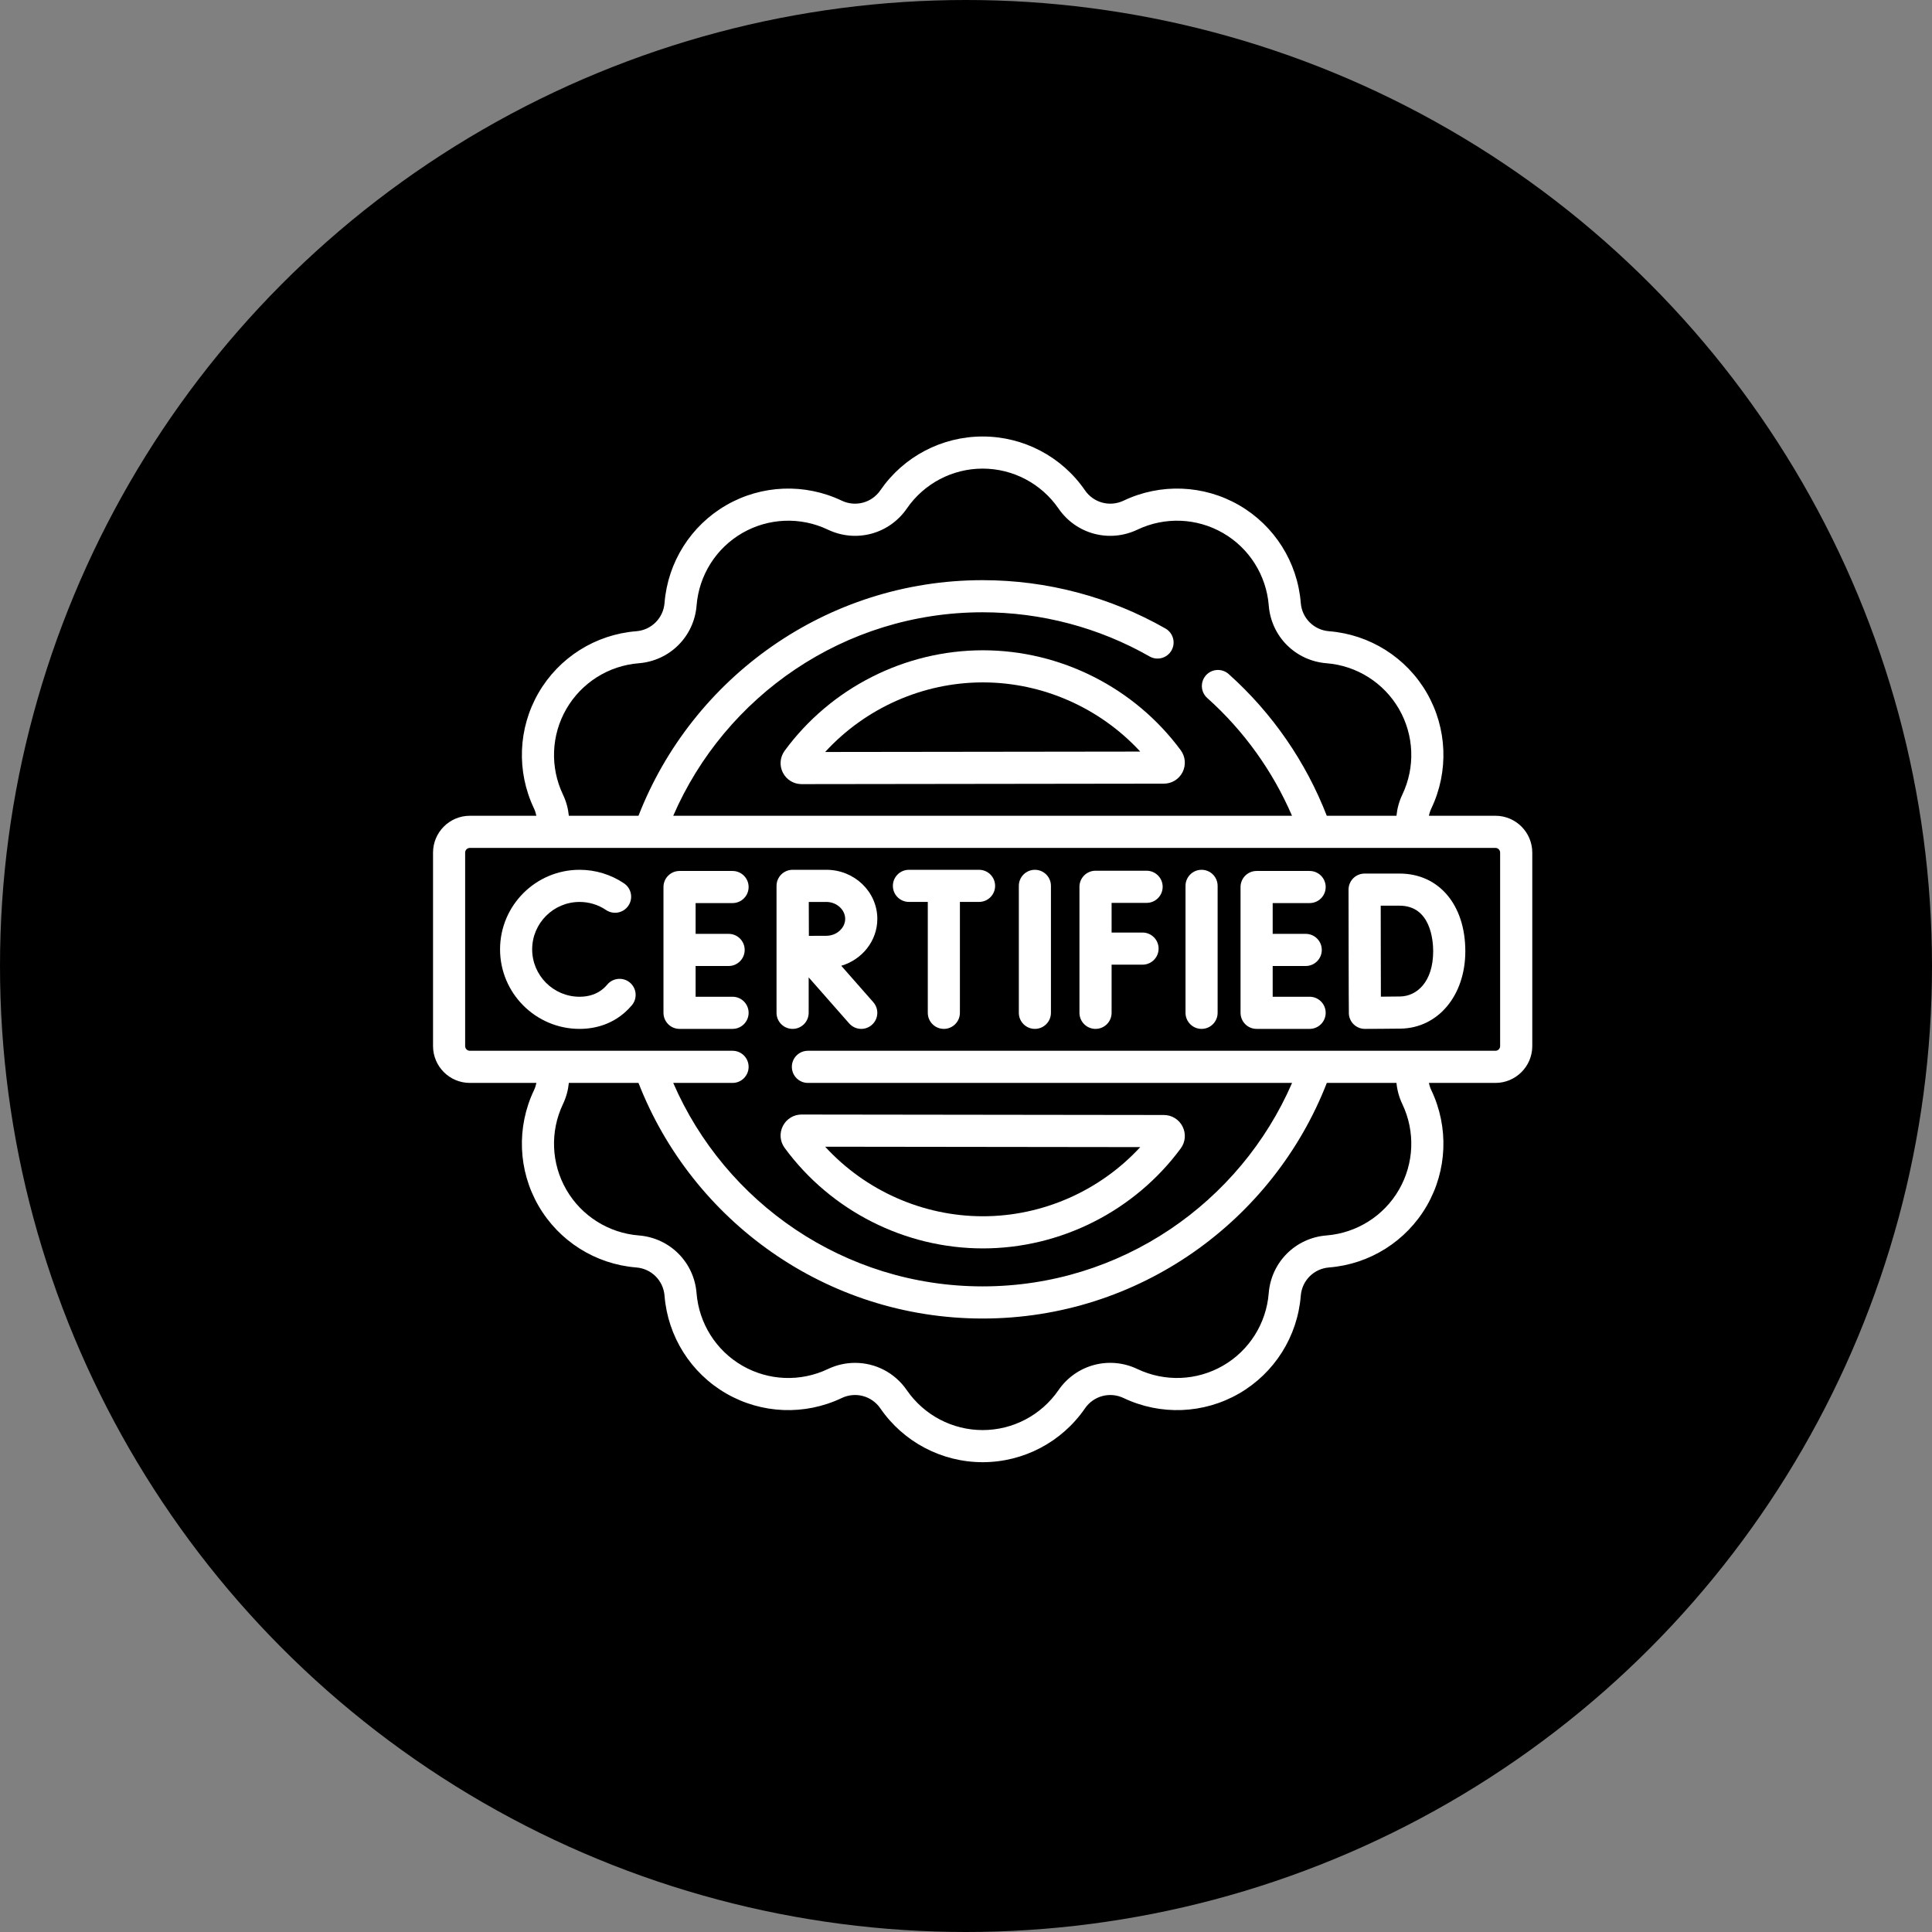 <svg width="58" height="58" viewBox="0 0 58 58" fill="none" xmlns="http://www.w3.org/2000/svg">
<rect x="0" y="0" width="58" height="58" fill="#808080" stroke="none"/>
<circle cx="29" cy="29" r="29" fill="black"/>
<path d="M29.507 19.522C27.167 19.522 24.942 20.649 23.556 22.538C23.415 22.731 23.394 22.982 23.502 23.195C23.61 23.408 23.826 23.54 24.064 23.54H24.065L34.94 23.526C35.179 23.526 35.394 23.393 35.502 23.18C35.609 22.967 35.588 22.715 35.447 22.523C34.06 20.644 31.84 19.522 29.507 19.522ZM24.772 22.575C25.98 21.256 27.704 20.486 29.507 20.486C31.303 20.486 33.023 21.252 34.231 22.563L24.772 22.575Z" fill="white"/>
<path d="M23.502 33.804C23.394 34.017 23.415 34.269 23.556 34.461C24.942 36.35 27.167 37.478 29.507 37.478C31.84 37.478 34.06 36.356 35.447 34.476C35.588 34.285 35.609 34.033 35.502 33.82C35.394 33.606 35.179 33.473 34.94 33.473L24.065 33.459C24.065 33.459 24.065 33.459 24.064 33.459C23.826 33.459 23.61 33.591 23.502 33.804ZM34.231 34.437C33.023 35.748 31.303 36.513 29.507 36.513C27.704 36.513 25.98 35.743 24.772 34.425L34.231 34.437Z" fill="white"/>
<path d="M44.895 24.49H42.897C42.912 24.415 42.936 24.341 42.97 24.269C43.498 23.16 43.447 21.864 42.834 20.802C42.22 19.739 41.123 19.047 39.899 18.95C39.443 18.914 39.086 18.557 39.05 18.101C38.953 16.877 38.261 15.78 37.198 15.166C36.136 14.553 34.84 14.502 33.731 15.03C33.318 15.226 32.83 15.096 32.571 14.719C31.875 13.707 30.727 13.104 29.5 13.104C28.273 13.104 27.125 13.707 26.429 14.719C26.17 15.096 25.682 15.226 25.269 15.03C24.16 14.502 22.864 14.553 21.802 15.166C20.739 15.78 20.047 16.877 19.95 18.101C19.914 18.557 19.557 18.914 19.101 18.95C17.877 19.047 16.78 19.739 16.166 20.802C15.553 21.864 15.502 23.16 16.03 24.269C16.064 24.341 16.087 24.415 16.102 24.49H14.105C13.496 24.49 13 24.986 13 25.596V31.404C13 32.014 13.496 32.51 14.105 32.51H16.103C16.088 32.584 16.064 32.659 16.03 32.73C15.502 33.84 15.553 35.136 16.166 36.198C16.78 37.26 17.877 37.953 19.101 38.05C19.557 38.086 19.914 38.443 19.95 38.899C20.047 40.123 20.739 41.22 21.802 41.834C22.864 42.447 24.16 42.498 25.269 41.97C25.682 41.773 26.17 41.904 26.429 42.281C27.125 43.292 28.273 43.896 29.5 43.896C30.727 43.896 31.875 43.292 32.571 42.281C32.83 41.904 33.318 41.774 33.731 41.97C34.84 42.498 36.136 42.447 37.198 41.834C38.261 41.22 38.953 40.123 39.05 38.899C39.086 38.443 39.443 38.086 39.899 38.05C41.123 37.953 42.22 37.26 42.834 36.198C43.447 35.136 43.498 33.84 42.97 32.73C42.936 32.659 42.912 32.584 42.898 32.51H44.895C45.504 32.51 46 32.014 46 31.404V25.596C46 24.986 45.504 24.49 44.895 24.49ZM17.002 21.284C17.456 20.497 18.27 19.983 19.178 19.911C20.108 19.837 20.838 19.108 20.912 18.177C20.984 17.27 21.497 16.456 22.284 16.002C23.072 15.547 24.033 15.509 24.855 15.901C25.698 16.302 26.694 16.035 27.224 15.266C27.74 14.516 28.591 14.068 29.5 14.068C30.409 14.068 31.26 14.516 31.777 15.266C32.306 16.035 33.302 16.302 34.145 15.901C34.968 15.509 35.929 15.547 36.716 16.002C37.503 16.456 38.016 17.27 38.089 18.177C38.162 19.108 38.892 19.837 39.823 19.911C40.73 19.983 41.544 20.497 41.998 21.284C42.453 22.071 42.491 23.032 42.099 23.855C42.001 24.06 41.944 24.275 41.923 24.49H39.831C39.204 22.877 38.202 21.413 36.885 20.235C36.686 20.058 36.381 20.075 36.204 20.273C36.026 20.472 36.043 20.777 36.242 20.954C37.349 21.944 38.211 23.155 38.787 24.49H20.211C21.767 20.9 25.344 18.381 29.5 18.381C31.26 18.381 32.992 18.84 34.511 19.707C34.742 19.839 35.037 19.759 35.169 19.527C35.301 19.296 35.22 19.002 34.989 18.869C33.325 17.919 31.427 17.417 29.5 17.417C24.802 17.417 20.778 20.355 19.168 24.49H17.077C17.056 24.275 16.999 24.06 16.901 23.855C16.509 23.032 16.547 22.071 17.002 21.284ZM41.998 35.716C41.544 36.503 40.73 37.016 39.822 37.089C38.892 37.162 38.162 37.892 38.088 38.822C38.016 39.73 37.503 40.544 36.716 40.998C35.928 41.453 34.967 41.49 34.145 41.099C33.302 40.698 32.306 40.965 31.776 41.734C31.26 42.484 30.409 42.932 29.5 42.932C28.591 42.932 27.74 42.484 27.223 41.734C26.859 41.205 26.275 40.914 25.671 40.914C25.396 40.914 25.118 40.974 24.855 41.099C24.032 41.491 23.071 41.453 22.284 40.998C21.497 40.544 20.984 39.73 20.911 38.822C20.838 37.892 20.108 37.162 19.177 37.089C18.27 37.016 17.456 36.503 17.002 35.716C16.547 34.928 16.509 33.968 16.901 33.145C16.999 32.939 17.056 32.724 17.077 32.51H19.168C20.779 36.645 24.802 39.583 29.5 39.583C34.198 39.583 38.222 36.645 39.832 32.51H41.923C41.943 32.724 42.001 32.939 42.099 33.145C42.491 33.968 42.453 34.928 41.998 35.716ZM45.035 31.404C45.035 31.482 44.972 31.545 44.895 31.545H24.254C23.988 31.545 23.772 31.761 23.772 32.027C23.772 32.294 23.988 32.51 24.254 32.51H38.789C37.233 36.1 33.656 38.618 29.5 38.618C25.344 38.618 21.766 36.1 20.211 32.51H21.992C22.258 32.51 22.474 32.294 22.474 32.027C22.474 31.761 22.258 31.545 21.992 31.545H14.105C14.028 31.545 13.964 31.482 13.964 31.404V25.596C13.964 25.518 14.028 25.455 14.105 25.455H44.895C44.972 25.455 45.035 25.518 45.035 25.596V31.404Z" fill="white"/>
<path d="M31.068 26.112C30.802 26.112 30.586 26.328 30.586 26.594V30.405C30.586 30.672 30.802 30.888 31.068 30.888C31.334 30.888 31.55 30.672 31.55 30.405V26.594C31.55 26.328 31.334 26.112 31.068 26.112Z" fill="white"/>
<path d="M36.072 26.112C35.806 26.112 35.59 26.328 35.59 26.594V30.405C35.59 30.672 35.806 30.888 36.072 30.888C36.338 30.888 36.554 30.672 36.554 30.405V26.594C36.554 26.328 36.339 26.112 36.072 26.112Z" fill="white"/>
<path d="M34.422 27.105C34.688 27.105 34.904 26.889 34.904 26.622C34.904 26.356 34.688 26.14 34.422 26.14H32.889C32.622 26.14 32.406 26.356 32.406 26.622V30.405C32.406 30.672 32.622 30.888 32.889 30.888C33.155 30.888 33.371 30.672 33.371 30.405V28.96H34.3C34.566 28.96 34.782 28.744 34.782 28.478C34.782 28.212 34.566 27.996 34.3 27.996H33.371V27.105H34.422V27.105Z" fill="white"/>
<path d="M21.991 27.111C22.258 27.111 22.474 26.895 22.474 26.629C22.474 26.363 22.258 26.147 21.991 26.147H20.4C20.134 26.147 19.918 26.363 19.918 26.629V30.405C19.918 30.672 20.134 30.888 20.4 30.888H21.991C22.258 30.888 22.474 30.672 22.474 30.405C22.474 30.139 22.258 29.923 21.991 29.923H20.883V29H21.874C22.14 29 22.356 28.784 22.356 28.517C22.356 28.251 22.14 28.035 21.874 28.035H20.883V27.111H21.991Z" fill="white"/>
<path d="M39.316 27.111C39.582 27.111 39.798 26.895 39.798 26.629C39.798 26.363 39.582 26.147 39.316 26.147H37.724C37.458 26.147 37.242 26.363 37.242 26.629V30.405C37.242 30.672 37.458 30.888 37.724 30.888H39.316C39.582 30.888 39.798 30.672 39.798 30.405C39.798 30.139 39.582 29.923 39.316 29.923H38.207V29H39.198C39.465 29 39.681 28.784 39.681 28.517C39.681 28.251 39.465 28.035 39.198 28.035H38.207V27.111H39.316Z" fill="white"/>
<path d="M42.014 26.225H40.967C40.839 26.225 40.716 26.276 40.625 26.366C40.535 26.457 40.484 26.58 40.484 26.708V26.711V26.711C40.484 26.711 40.488 30.408 40.494 30.439C40.502 30.555 40.551 30.665 40.635 30.748C40.725 30.837 40.847 30.888 40.974 30.888H40.976C41.008 30.888 41.755 30.885 42.053 30.88C43.175 30.86 43.99 29.883 43.99 28.556C43.99 27.162 43.196 26.225 42.014 26.225ZM42.036 29.915C41.902 29.917 41.669 29.919 41.455 29.921C41.453 29.485 41.452 28.865 41.452 28.552C41.452 28.29 41.45 27.643 41.45 27.189H42.014C42.952 27.189 43.025 28.236 43.025 28.556C43.025 29.483 42.529 29.907 42.036 29.915Z" fill="white"/>
<path d="M18.91 29.498C18.706 29.327 18.401 29.354 18.23 29.558C18.198 29.597 18.162 29.634 18.125 29.667C17.934 29.837 17.69 29.923 17.399 29.923C16.615 29.923 15.976 29.285 15.976 28.5C15.976 27.715 16.615 27.077 17.399 27.077C17.685 27.077 17.96 27.161 18.195 27.32C18.416 27.468 18.715 27.41 18.864 27.19C19.014 26.969 18.956 26.669 18.735 26.52C18.34 26.253 17.878 26.112 17.399 26.112C16.083 26.112 15.012 27.183 15.012 28.5C15.012 29.817 16.083 30.888 17.399 30.888C17.926 30.888 18.398 30.715 18.766 30.387C18.838 30.323 18.907 30.252 18.97 30.177C19.141 29.973 19.114 29.669 18.91 29.498Z" fill="white"/>
<path d="M29.392 26.112H27.287C27.02 26.112 26.805 26.328 26.805 26.594C26.805 26.861 27.021 27.076 27.287 27.076H27.853V30.405C27.853 30.672 28.069 30.888 28.335 30.888C28.601 30.888 28.817 30.672 28.817 30.405V27.076H29.392C29.658 27.076 29.874 26.861 29.874 26.594C29.874 26.328 29.658 26.112 29.392 26.112Z" fill="white"/>
<path d="M26.338 27.585C26.338 26.773 25.652 26.112 24.809 26.112H23.796C23.796 26.112 23.796 26.112 23.795 26.112C23.795 26.112 23.795 26.112 23.795 26.112C23.528 26.112 23.312 26.328 23.312 26.594V30.405C23.312 30.672 23.528 30.888 23.795 30.888C24.061 30.888 24.277 30.672 24.277 30.405V29.342L25.493 30.724C25.589 30.832 25.722 30.888 25.855 30.888C25.969 30.888 26.082 30.848 26.174 30.767C26.374 30.591 26.393 30.287 26.217 30.087L25.255 28.993C25.881 28.809 26.338 28.247 26.338 27.585ZM24.809 28.093C24.686 28.093 24.478 28.094 24.283 28.095C24.282 27.905 24.28 27.276 24.28 27.077H24.809C25.115 27.077 25.373 27.309 25.373 27.585C25.373 27.86 25.115 28.093 24.809 28.093Z" fill="white"/>
</svg>
